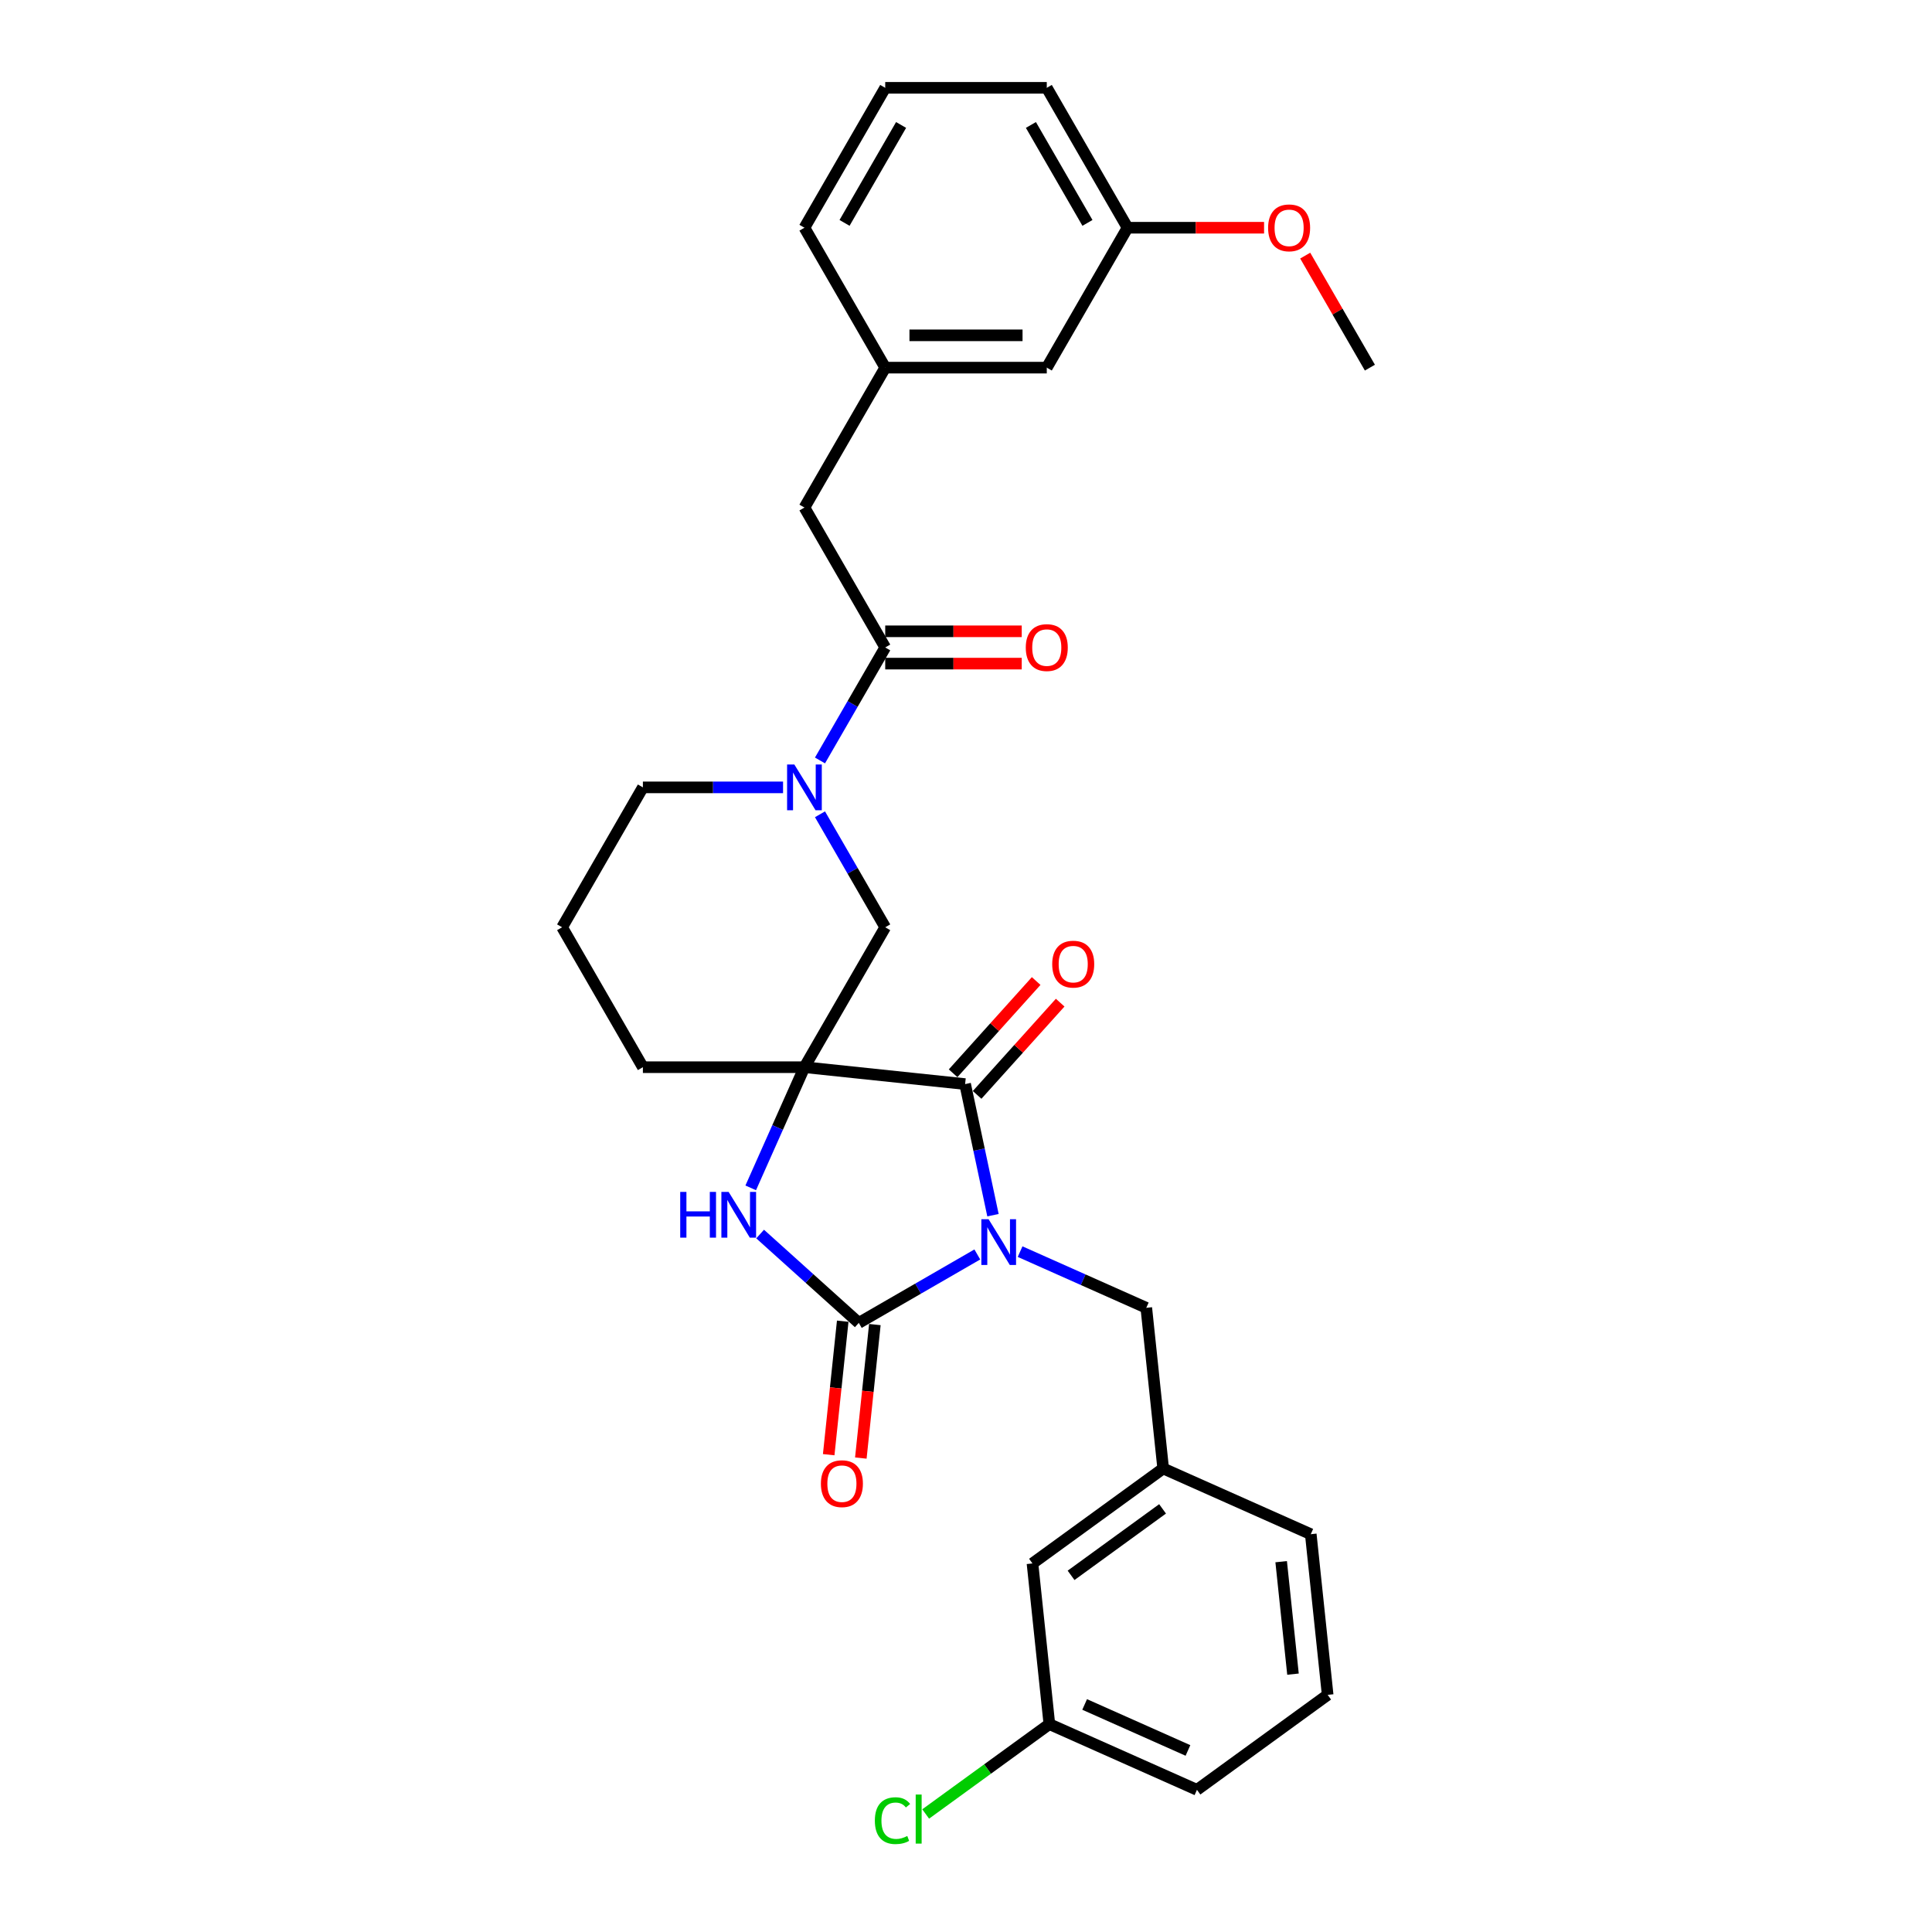 <?xml version='1.0' encoding='iso-8859-1'?>
<svg version='1.1' baseProfile='full'
              xmlns='http://www.w3.org/2000/svg'
                      xmlns:rdkit='http://www.rdkit.org/xml'
                      xmlns:xlink='http://www.w3.org/1999/xlink'
                  xml:space='preserve'
width='1000px' height='1000px' viewBox='0 0 1000 1000'>
<!-- END OF HEADER -->
<rect style='opacity:1.0;fill:#FFFFFF;stroke:none' width='1000' height='1000' x='0' y='0'> </rect>
<path class='bond-0' d='M 505.856,649.304 L 475.183,667.013' style='fill:none;fill-rule:evenodd;stroke:#0000FF;stroke-width:6px;stroke-linecap:butt;stroke-linejoin:miter;stroke-opacity:1' />
<path class='bond-0' d='M 475.183,667.013 L 444.51,684.722' style='fill:none;fill-rule:evenodd;stroke:#000000;stroke-width:6px;stroke-linecap:butt;stroke-linejoin:miter;stroke-opacity:1' />
<path class='bond-1' d='M 513.966,628.981 L 506.754,595.05' style='fill:none;fill-rule:evenodd;stroke:#0000FF;stroke-width:6px;stroke-linecap:butt;stroke-linejoin:miter;stroke-opacity:1' />
<path class='bond-1' d='M 506.754,595.05 L 499.542,561.119' style='fill:none;fill-rule:evenodd;stroke:#000000;stroke-width:6px;stroke-linecap:butt;stroke-linejoin:miter;stroke-opacity:1' />
<path class='bond-2' d='M 527.999,647.841 L 560.659,662.382' style='fill:none;fill-rule:evenodd;stroke:#0000FF;stroke-width:6px;stroke-linecap:butt;stroke-linejoin:miter;stroke-opacity:1' />
<path class='bond-2' d='M 560.659,662.382 L 593.319,676.924' style='fill:none;fill-rule:evenodd;stroke:#000000;stroke-width:6px;stroke-linecap:butt;stroke-linejoin:miter;stroke-opacity:1' />
<path class='bond-3' d='M 416.379,552.378 L 499.542,561.119' style='fill:none;fill-rule:evenodd;stroke:#000000;stroke-width:6px;stroke-linecap:butt;stroke-linejoin:miter;stroke-opacity:1' />
<path class='bond-4' d='M 416.379,552.378 L 458.19,479.96' style='fill:none;fill-rule:evenodd;stroke:#000000;stroke-width:6px;stroke-linecap:butt;stroke-linejoin:miter;stroke-opacity:1' />
<path class='bond-5' d='M 416.379,552.378 L 332.759,552.378' style='fill:none;fill-rule:evenodd;stroke:#000000;stroke-width:6px;stroke-linecap:butt;stroke-linejoin:miter;stroke-opacity:1' />
<path class='bond-6' d='M 416.379,552.378 L 402.475,583.608' style='fill:none;fill-rule:evenodd;stroke:#000000;stroke-width:6px;stroke-linecap:butt;stroke-linejoin:miter;stroke-opacity:1' />
<path class='bond-6' d='M 402.475,583.608 L 388.57,614.838' style='fill:none;fill-rule:evenodd;stroke:#0000FF;stroke-width:6px;stroke-linecap:butt;stroke-linejoin:miter;stroke-opacity:1' />
<path class='bond-7' d='M 444.51,684.722 L 418.975,661.73' style='fill:none;fill-rule:evenodd;stroke:#000000;stroke-width:6px;stroke-linecap:butt;stroke-linejoin:miter;stroke-opacity:1' />
<path class='bond-7' d='M 418.975,661.73 L 393.439,638.738' style='fill:none;fill-rule:evenodd;stroke:#0000FF;stroke-width:6px;stroke-linecap:butt;stroke-linejoin:miter;stroke-opacity:1' />
<path class='bond-8' d='M 436.194,683.848 L 432.563,718.397' style='fill:none;fill-rule:evenodd;stroke:#000000;stroke-width:6px;stroke-linecap:butt;stroke-linejoin:miter;stroke-opacity:1' />
<path class='bond-8' d='M 432.563,718.397 L 428.931,752.946' style='fill:none;fill-rule:evenodd;stroke:#FF0000;stroke-width:6px;stroke-linecap:butt;stroke-linejoin:miter;stroke-opacity:1' />
<path class='bond-8' d='M 452.826,685.596 L 449.195,720.145' style='fill:none;fill-rule:evenodd;stroke:#000000;stroke-width:6px;stroke-linecap:butt;stroke-linejoin:miter;stroke-opacity:1' />
<path class='bond-8' d='M 449.195,720.145 L 445.564,754.694' style='fill:none;fill-rule:evenodd;stroke:#FF0000;stroke-width:6px;stroke-linecap:butt;stroke-linejoin:miter;stroke-opacity:1' />
<path class='bond-9' d='M 505.756,566.714 L 527.252,542.84' style='fill:none;fill-rule:evenodd;stroke:#000000;stroke-width:6px;stroke-linecap:butt;stroke-linejoin:miter;stroke-opacity:1' />
<path class='bond-9' d='M 527.252,542.84 L 548.748,518.967' style='fill:none;fill-rule:evenodd;stroke:#FF0000;stroke-width:6px;stroke-linecap:butt;stroke-linejoin:miter;stroke-opacity:1' />
<path class='bond-9' d='M 493.328,555.523 L 514.824,531.65' style='fill:none;fill-rule:evenodd;stroke:#000000;stroke-width:6px;stroke-linecap:butt;stroke-linejoin:miter;stroke-opacity:1' />
<path class='bond-9' d='M 514.824,531.65 L 536.32,507.776' style='fill:none;fill-rule:evenodd;stroke:#FF0000;stroke-width:6px;stroke-linecap:butt;stroke-linejoin:miter;stroke-opacity:1' />
<path class='bond-10' d='M 424.423,421.474 L 441.306,450.717' style='fill:none;fill-rule:evenodd;stroke:#0000FF;stroke-width:6px;stroke-linecap:butt;stroke-linejoin:miter;stroke-opacity:1' />
<path class='bond-10' d='M 441.306,450.717 L 458.19,479.96' style='fill:none;fill-rule:evenodd;stroke:#000000;stroke-width:6px;stroke-linecap:butt;stroke-linejoin:miter;stroke-opacity:1' />
<path class='bond-11' d='M 424.423,393.611 L 441.306,364.368' style='fill:none;fill-rule:evenodd;stroke:#0000FF;stroke-width:6px;stroke-linecap:butt;stroke-linejoin:miter;stroke-opacity:1' />
<path class='bond-11' d='M 441.306,364.368 L 458.19,335.125' style='fill:none;fill-rule:evenodd;stroke:#000000;stroke-width:6px;stroke-linecap:butt;stroke-linejoin:miter;stroke-opacity:1' />
<path class='bond-12' d='M 405.308,407.543 L 369.033,407.543' style='fill:none;fill-rule:evenodd;stroke:#0000FF;stroke-width:6px;stroke-linecap:butt;stroke-linejoin:miter;stroke-opacity:1' />
<path class='bond-12' d='M 369.033,407.543 L 332.759,407.543' style='fill:none;fill-rule:evenodd;stroke:#000000;stroke-width:6px;stroke-linecap:butt;stroke-linejoin:miter;stroke-opacity:1' />
<path class='bond-13' d='M 458.19,335.125 L 416.379,262.707' style='fill:none;fill-rule:evenodd;stroke:#000000;stroke-width:6px;stroke-linecap:butt;stroke-linejoin:miter;stroke-opacity:1' />
<path class='bond-14' d='M 458.19,343.487 L 493.519,343.487' style='fill:none;fill-rule:evenodd;stroke:#000000;stroke-width:6px;stroke-linecap:butt;stroke-linejoin:miter;stroke-opacity:1' />
<path class='bond-14' d='M 493.519,343.487 L 528.849,343.487' style='fill:none;fill-rule:evenodd;stroke:#FF0000;stroke-width:6px;stroke-linecap:butt;stroke-linejoin:miter;stroke-opacity:1' />
<path class='bond-14' d='M 458.19,326.763 L 493.519,326.763' style='fill:none;fill-rule:evenodd;stroke:#000000;stroke-width:6px;stroke-linecap:butt;stroke-linejoin:miter;stroke-opacity:1' />
<path class='bond-14' d='M 493.519,326.763 L 528.849,326.763' style='fill:none;fill-rule:evenodd;stroke:#FF0000;stroke-width:6px;stroke-linecap:butt;stroke-linejoin:miter;stroke-opacity:1' />
<path class='bond-15' d='M 593.319,676.924 L 602.06,760.086' style='fill:none;fill-rule:evenodd;stroke:#000000;stroke-width:6px;stroke-linecap:butt;stroke-linejoin:miter;stroke-opacity:1' />
<path class='bond-16' d='M 416.379,262.707 L 458.19,190.29' style='fill:none;fill-rule:evenodd;stroke:#000000;stroke-width:6px;stroke-linecap:butt;stroke-linejoin:miter;stroke-opacity:1' />
<path class='bond-17' d='M 602.06,760.086 L 534.409,809.237' style='fill:none;fill-rule:evenodd;stroke:#000000;stroke-width:6px;stroke-linecap:butt;stroke-linejoin:miter;stroke-opacity:1' />
<path class='bond-17' d='M 601.742,780.989 L 554.387,815.395' style='fill:none;fill-rule:evenodd;stroke:#000000;stroke-width:6px;stroke-linecap:butt;stroke-linejoin:miter;stroke-opacity:1' />
<path class='bond-18' d='M 602.06,760.086 L 678.451,794.098' style='fill:none;fill-rule:evenodd;stroke:#000000;stroke-width:6px;stroke-linecap:butt;stroke-linejoin:miter;stroke-opacity:1' />
<path class='bond-19' d='M 458.19,190.29 L 541.81,190.29' style='fill:none;fill-rule:evenodd;stroke:#000000;stroke-width:6px;stroke-linecap:butt;stroke-linejoin:miter;stroke-opacity:1' />
<path class='bond-19' d='M 470.733,173.566 L 529.267,173.566' style='fill:none;fill-rule:evenodd;stroke:#000000;stroke-width:6px;stroke-linecap:butt;stroke-linejoin:miter;stroke-opacity:1' />
<path class='bond-20' d='M 458.19,190.29 L 416.379,117.872' style='fill:none;fill-rule:evenodd;stroke:#000000;stroke-width:6px;stroke-linecap:butt;stroke-linejoin:miter;stroke-opacity:1' />
<path class='bond-21' d='M 332.759,552.378 L 290.948,479.96' style='fill:none;fill-rule:evenodd;stroke:#000000;stroke-width:6px;stroke-linecap:butt;stroke-linejoin:miter;stroke-opacity:1' />
<path class='bond-22' d='M 534.409,809.237 L 543.15,892.4' style='fill:none;fill-rule:evenodd;stroke:#000000;stroke-width:6px;stroke-linecap:butt;stroke-linejoin:miter;stroke-opacity:1' />
<path class='bond-23' d='M 541.81,190.29 L 583.621,117.872' style='fill:none;fill-rule:evenodd;stroke:#000000;stroke-width:6px;stroke-linecap:butt;stroke-linejoin:miter;stroke-opacity:1' />
<path class='bond-24' d='M 332.759,407.543 L 290.948,479.96' style='fill:none;fill-rule:evenodd;stroke:#000000;stroke-width:6px;stroke-linecap:butt;stroke-linejoin:miter;stroke-opacity:1' />
<path class='bond-25' d='M 543.15,892.4 L 511.139,915.657' style='fill:none;fill-rule:evenodd;stroke:#000000;stroke-width:6px;stroke-linecap:butt;stroke-linejoin:miter;stroke-opacity:1' />
<path class='bond-25' d='M 511.139,915.657 L 479.128,938.914' style='fill:none;fill-rule:evenodd;stroke:#00CC00;stroke-width:6px;stroke-linecap:butt;stroke-linejoin:miter;stroke-opacity:1' />
<path class='bond-26' d='M 543.15,892.4 L 619.541,926.411' style='fill:none;fill-rule:evenodd;stroke:#000000;stroke-width:6px;stroke-linecap:butt;stroke-linejoin:miter;stroke-opacity:1' />
<path class='bond-26' d='M 561.411,882.223 L 614.885,906.031' style='fill:none;fill-rule:evenodd;stroke:#000000;stroke-width:6px;stroke-linecap:butt;stroke-linejoin:miter;stroke-opacity:1' />
<path class='bond-27' d='M 583.621,117.872 L 618.95,117.872' style='fill:none;fill-rule:evenodd;stroke:#000000;stroke-width:6px;stroke-linecap:butt;stroke-linejoin:miter;stroke-opacity:1' />
<path class='bond-27' d='M 618.95,117.872 L 654.28,117.872' style='fill:none;fill-rule:evenodd;stroke:#FF0000;stroke-width:6px;stroke-linecap:butt;stroke-linejoin:miter;stroke-opacity:1' />
<path class='bond-28' d='M 583.621,117.872 L 541.81,45.455' style='fill:none;fill-rule:evenodd;stroke:#000000;stroke-width:6px;stroke-linecap:butt;stroke-linejoin:miter;stroke-opacity:1' />
<path class='bond-28' d='M 562.866,115.372 L 533.598,64.679' style='fill:none;fill-rule:evenodd;stroke:#000000;stroke-width:6px;stroke-linecap:butt;stroke-linejoin:miter;stroke-opacity:1' />
<path class='bond-29' d='M 675.574,132.305 L 692.313,161.297' style='fill:none;fill-rule:evenodd;stroke:#FF0000;stroke-width:6px;stroke-linecap:butt;stroke-linejoin:miter;stroke-opacity:1' />
<path class='bond-29' d='M 692.313,161.297 L 709.052,190.29' style='fill:none;fill-rule:evenodd;stroke:#000000;stroke-width:6px;stroke-linecap:butt;stroke-linejoin:miter;stroke-opacity:1' />
<path class='bond-30' d='M 687.192,877.26 L 678.451,794.098' style='fill:none;fill-rule:evenodd;stroke:#000000;stroke-width:6px;stroke-linecap:butt;stroke-linejoin:miter;stroke-opacity:1' />
<path class='bond-30' d='M 669.248,866.534 L 663.13,808.32' style='fill:none;fill-rule:evenodd;stroke:#000000;stroke-width:6px;stroke-linecap:butt;stroke-linejoin:miter;stroke-opacity:1' />
<path class='bond-31' d='M 687.192,877.26 L 619.541,926.411' style='fill:none;fill-rule:evenodd;stroke:#000000;stroke-width:6px;stroke-linecap:butt;stroke-linejoin:miter;stroke-opacity:1' />
<path class='bond-32' d='M 458.19,45.455 L 416.379,117.872' style='fill:none;fill-rule:evenodd;stroke:#000000;stroke-width:6px;stroke-linecap:butt;stroke-linejoin:miter;stroke-opacity:1' />
<path class='bond-32' d='M 466.402,64.679 L 437.134,115.372' style='fill:none;fill-rule:evenodd;stroke:#000000;stroke-width:6px;stroke-linecap:butt;stroke-linejoin:miter;stroke-opacity:1' />
<path class='bond-33' d='M 458.19,45.455 L 541.81,45.455' style='fill:none;fill-rule:evenodd;stroke:#000000;stroke-width:6px;stroke-linecap:butt;stroke-linejoin:miter;stroke-opacity:1' />
<path  class='atom-0' d='M 511.693 631.071
L 519.453 643.614
Q 520.222 644.852, 521.46 647.093
Q 522.697 649.334, 522.764 649.468
L 522.764 631.071
L 525.908 631.071
L 525.908 654.753
L 522.664 654.753
L 514.335 641.039
Q 513.365 639.433, 512.328 637.594
Q 511.325 635.754, 511.024 635.185
L 511.024 654.753
L 507.947 654.753
L 507.947 631.071
L 511.693 631.071
' fill='#0000FF'/>
<path  class='atom-4' d='M 352.08 616.929
L 355.291 616.929
L 355.291 626.996
L 367.4 626.996
L 367.4 616.929
L 370.611 616.929
L 370.611 640.61
L 367.4 640.61
L 367.4 629.672
L 355.291 629.672
L 355.291 640.61
L 352.08 640.61
L 352.08 616.929
' fill='#0000FF'/>
<path  class='atom-4' d='M 377.133 616.929
L 384.893 629.472
Q 385.662 630.709, 386.9 632.95
Q 388.138 635.191, 388.204 635.325
L 388.204 616.929
L 391.349 616.929
L 391.349 640.61
L 388.104 640.61
L 379.775 626.896
Q 378.805 625.291, 377.769 623.451
Q 376.765 621.611, 376.464 621.043
L 376.464 640.61
L 373.387 640.61
L 373.387 616.929
L 377.133 616.929
' fill='#0000FF'/>
<path  class='atom-5' d='M 411.145 395.702
L 418.905 408.245
Q 419.674 409.483, 420.912 411.724
Q 422.149 413.965, 422.216 414.099
L 422.216 395.702
L 425.36 395.702
L 425.36 419.383
L 422.116 419.383
L 413.787 405.67
Q 412.817 404.064, 411.78 402.224
Q 410.777 400.385, 410.476 399.816
L 410.476 419.383
L 407.398 419.383
L 407.398 395.702
L 411.145 395.702
' fill='#0000FF'/>
<path  class='atom-9' d='M 424.899 767.952
Q 424.899 762.266, 427.708 759.088
Q 430.518 755.91, 435.769 755.91
Q 441.021 755.91, 443.83 759.088
Q 446.64 762.266, 446.64 767.952
Q 446.64 773.705, 443.797 776.983
Q 440.954 780.227, 435.769 780.227
Q 430.551 780.227, 427.708 776.983
Q 424.899 773.738, 424.899 767.952
M 435.769 777.552
Q 439.382 777.552, 441.322 775.143
Q 443.295 772.702, 443.295 767.952
Q 443.295 763.303, 441.322 760.961
Q 439.382 758.586, 435.769 758.586
Q 432.157 758.586, 430.183 760.928
Q 428.243 763.269, 428.243 767.952
Q 428.243 772.735, 430.183 775.143
Q 432.157 777.552, 435.769 777.552
' fill='#FF0000'/>
<path  class='atom-10' d='M 544.624 499.043
Q 544.624 493.357, 547.434 490.18
Q 550.244 487.002, 555.495 487.002
Q 560.746 487.002, 563.556 490.18
Q 566.366 493.357, 566.366 499.043
Q 566.366 504.796, 563.523 508.074
Q 560.68 511.319, 555.495 511.319
Q 550.277 511.319, 547.434 508.074
Q 544.624 504.83, 544.624 499.043
M 555.495 508.643
Q 559.107 508.643, 561.047 506.235
Q 563.021 503.793, 563.021 499.043
Q 563.021 494.394, 561.047 492.053
Q 559.107 489.678, 555.495 489.678
Q 551.883 489.678, 549.909 492.019
Q 547.969 494.361, 547.969 499.043
Q 547.969 503.826, 549.909 506.235
Q 551.883 508.643, 555.495 508.643
' fill='#FF0000'/>
<path  class='atom-12' d='M 530.94 335.192
Q 530.94 329.506, 533.749 326.328
Q 536.559 323.151, 541.81 323.151
Q 547.062 323.151, 549.871 326.328
Q 552.681 329.506, 552.681 335.192
Q 552.681 340.945, 549.838 344.223
Q 546.995 347.467, 541.81 347.467
Q 536.592 347.467, 533.749 344.223
Q 530.94 340.978, 530.94 335.192
M 541.81 344.792
Q 545.423 344.792, 547.363 342.383
Q 549.336 339.942, 549.336 335.192
Q 549.336 330.543, 547.363 328.201
Q 545.423 325.826, 541.81 325.826
Q 538.198 325.826, 536.224 328.168
Q 534.284 330.509, 534.284 335.192
Q 534.284 339.975, 536.224 342.383
Q 538.198 344.792, 541.81 344.792
' fill='#FF0000'/>
<path  class='atom-21' d='M 452.821 942.37
Q 452.821 936.483, 455.564 933.406
Q 458.34 930.295, 463.592 930.295
Q 468.475 930.295, 471.084 933.741
L 468.877 935.547
Q 466.97 933.038, 463.592 933.038
Q 460.013 933.038, 458.106 935.446
Q 456.233 937.821, 456.233 942.37
Q 456.233 947.053, 458.173 949.461
Q 460.147 951.87, 463.96 951.87
Q 466.569 951.87, 469.612 950.298
L 470.549 952.806
Q 469.311 953.609, 467.438 954.077
Q 465.565 954.545, 463.491 954.545
Q 458.34 954.545, 455.564 951.401
Q 452.821 948.257, 452.821 942.37
' fill='#00CC00'/>
<path  class='atom-21' d='M 473.961 928.857
L 477.038 928.857
L 477.038 954.244
L 473.961 954.244
L 473.961 928.857
' fill='#00CC00'/>
<path  class='atom-22' d='M 656.371 117.939
Q 656.371 112.253, 659.18 109.075
Q 661.99 105.898, 667.241 105.898
Q 672.493 105.898, 675.302 109.075
Q 678.112 112.253, 678.112 117.939
Q 678.112 123.692, 675.269 126.97
Q 672.426 130.215, 667.241 130.215
Q 662.023 130.215, 659.18 126.97
Q 656.371 123.726, 656.371 117.939
M 667.241 127.539
Q 670.854 127.539, 672.794 125.13
Q 674.767 122.689, 674.767 117.939
Q 674.767 113.29, 672.794 110.948
Q 670.854 108.574, 667.241 108.574
Q 663.629 108.574, 661.655 110.915
Q 659.715 113.256, 659.715 117.939
Q 659.715 122.722, 661.655 125.13
Q 663.629 127.539, 667.241 127.539
' fill='#FF0000'/>
</svg>
